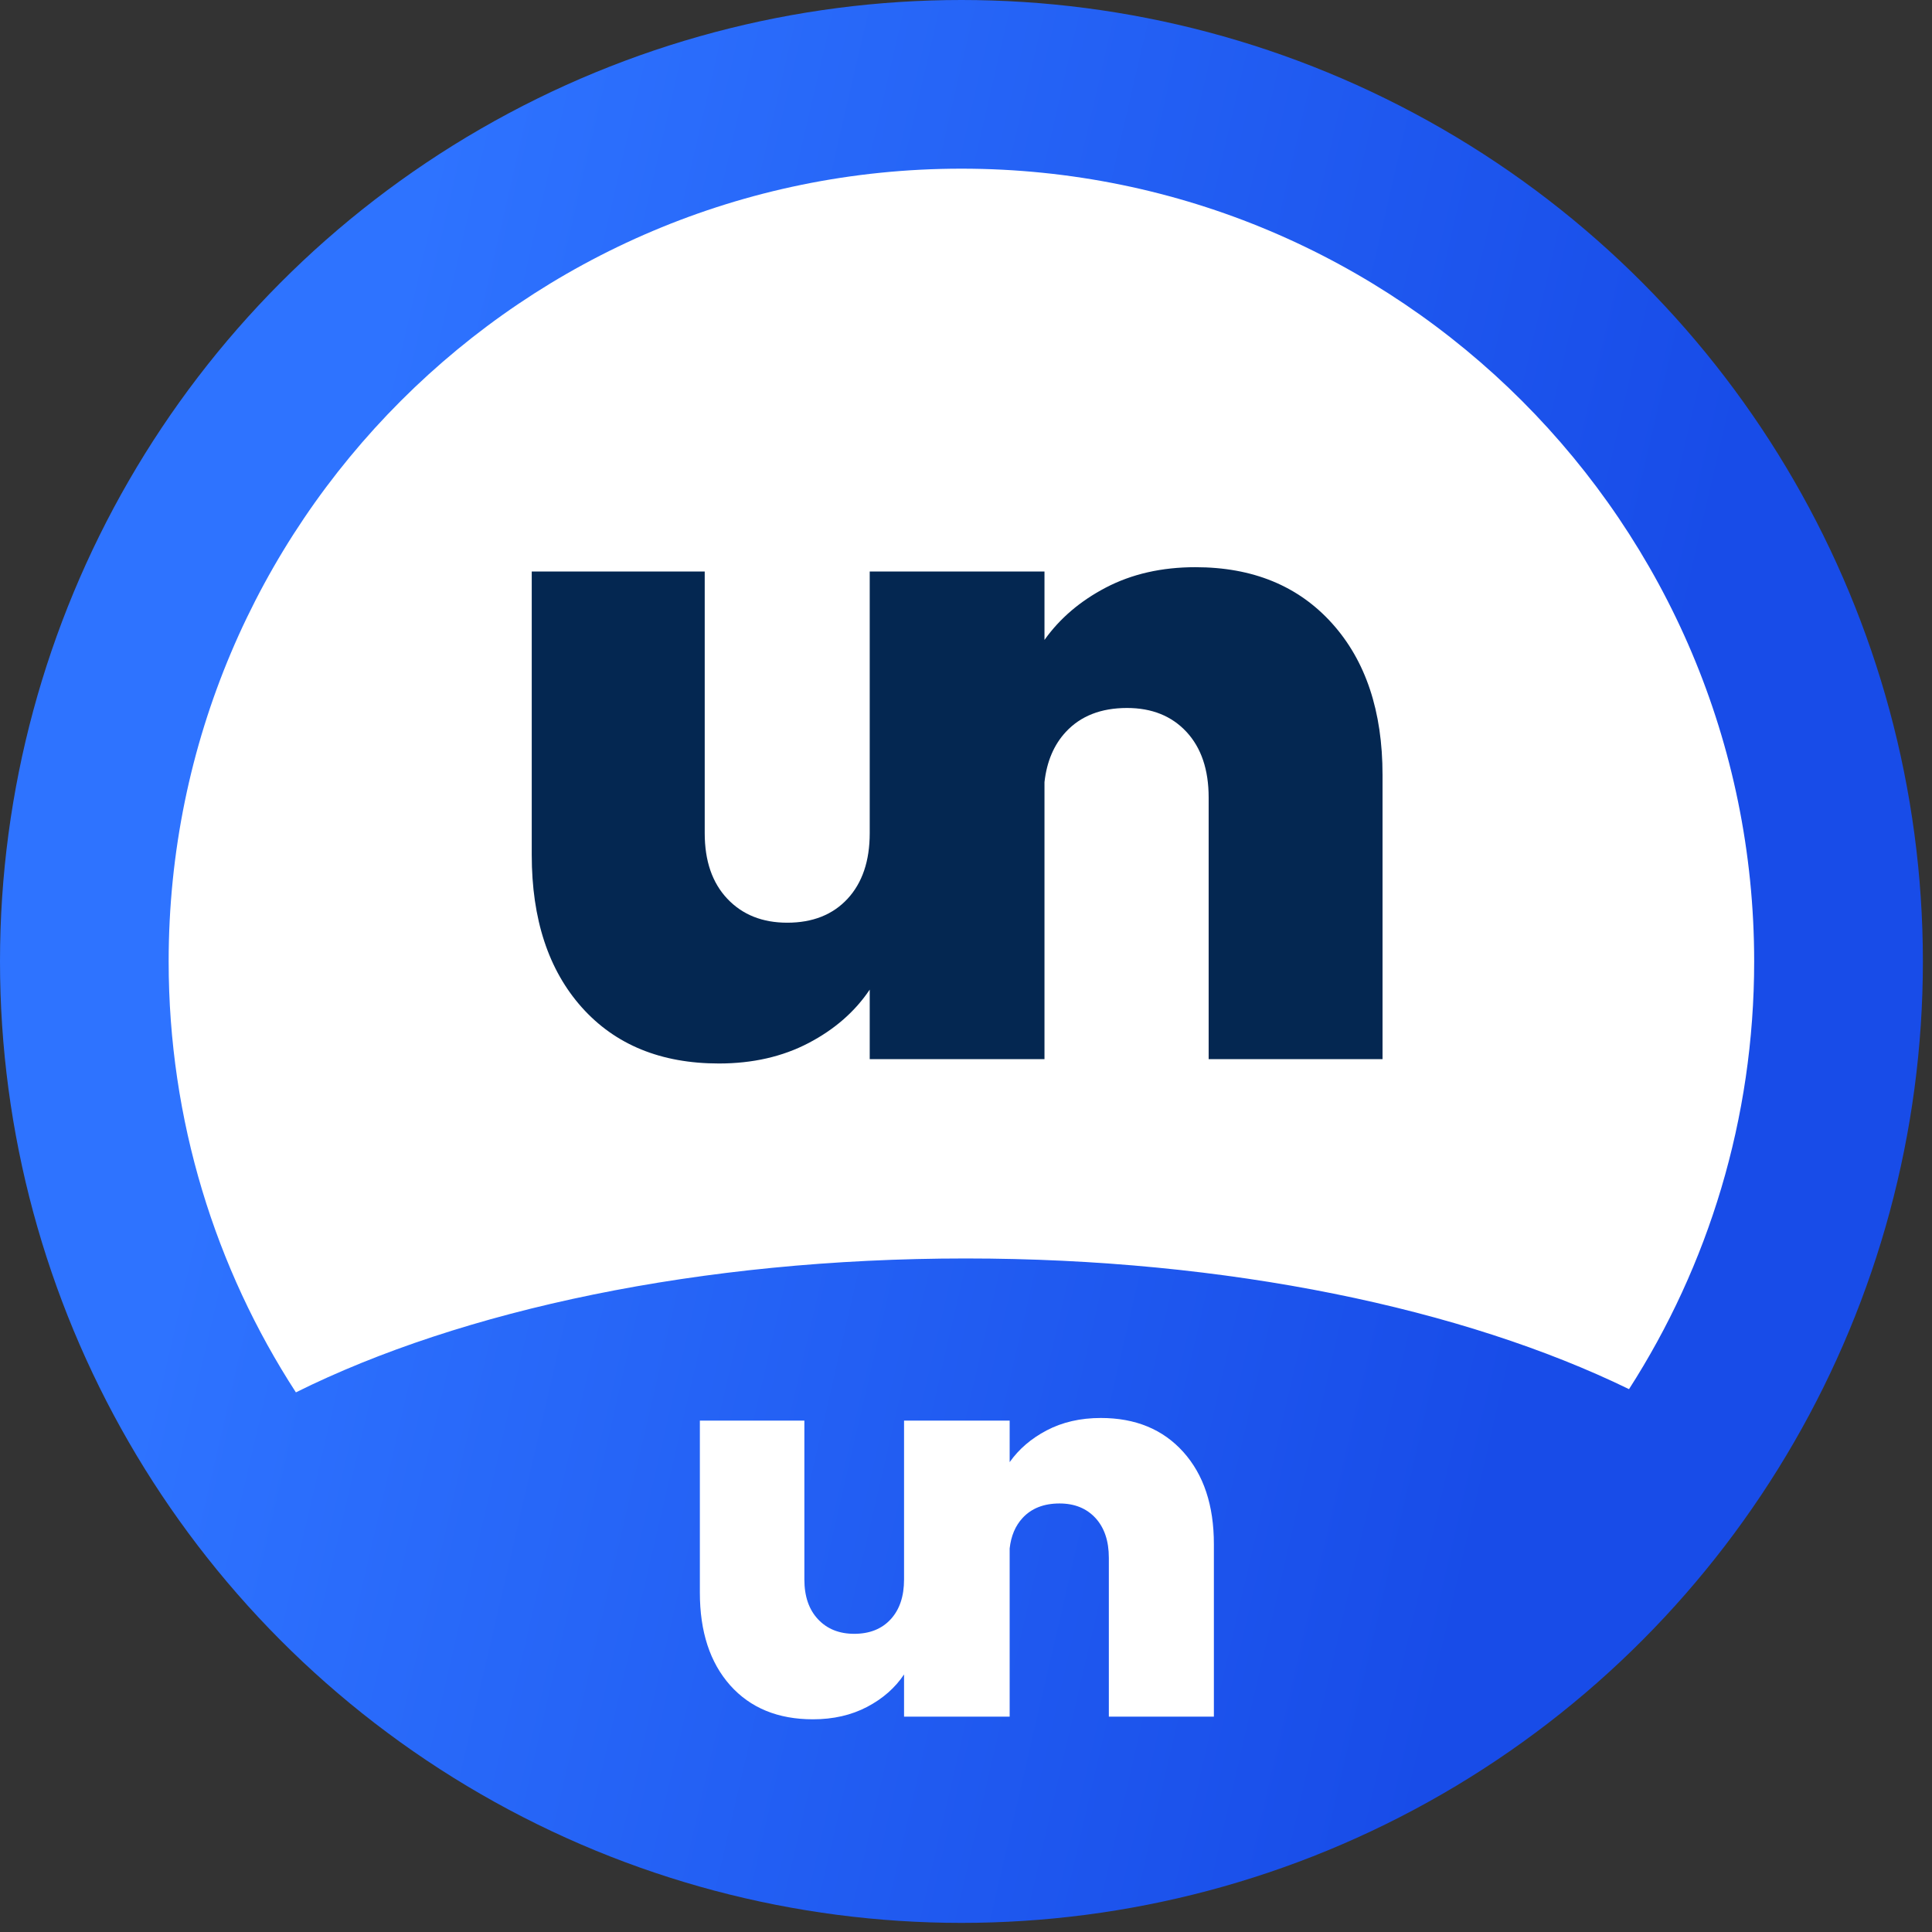 <svg width="109" height="109" viewBox="0 0 109 109" fill="none" xmlns="http://www.w3.org/2000/svg">
<rect x="0" y="0" width="109" height="109" fill="#333333" stroke="none"/>
<circle cx="54.243" cy="54.243" r="54.243" fill="url(#paint0_linear)"/>
<path d="M66.762 81.92C65.612 80.64 64.061 80 62.106 80C60.957 80 59.938 80.234 59.051 80.7C58.179 81.158 57.484 81.755 56.963 82.491V80.149H56.934H51.008H51.005V89.11C51.005 90.063 50.753 90.812 50.25 91.358C49.746 91.905 49.06 92.177 48.194 92.177C47.347 92.177 46.667 91.905 46.153 91.358C45.639 90.812 45.381 90.063 45.381 89.11V80.149H39.485V89.855C39.485 92.057 40.055 93.799 41.193 95.08C42.333 96.359 43.89 97 45.865 97C47.014 97 48.033 96.766 48.92 96.3C49.806 95.835 50.502 95.224 51.005 94.469V96.851H51.008H56.934H56.963V87.361C57.041 86.656 57.284 86.083 57.691 85.642C58.194 85.097 58.89 84.823 59.777 84.823C60.623 84.823 61.299 85.097 61.803 85.642C62.306 86.188 62.559 86.937 62.559 87.89V96.851H68.485V87.116C68.485 84.933 67.911 83.201 66.762 81.92Z" fill="white"/>
<path fill-rule="evenodd" clip-rule="evenodd" d="M91.906 78.373C96.375 71.412 98.967 63.13 98.967 54.243C98.967 29.541 78.943 9.516 54.241 9.516C29.539 9.516 9.515 29.541 9.515 54.243C9.515 63.208 12.152 71.556 16.694 78.555C26.024 73.915 39.5 71 54.485 71C69.273 71 82.591 73.838 91.906 78.373Z" fill="white"/>
<path d="M75.147 35.163C73.245 33.053 70.677 32 67.441 32C65.539 32 63.852 32.385 62.384 33.153C60.942 33.908 59.791 34.89 58.928 36.103V32.245H58.881H49.072H49.068V47.005C49.068 48.575 48.65 49.808 47.817 50.708C46.982 51.608 45.848 52.057 44.414 52.057C43.013 52.057 41.887 51.608 41.036 50.708C40.185 49.808 39.759 48.575 39.759 47.005V32.245H30V48.232C30 51.859 30.943 54.728 32.827 56.837C34.712 58.944 37.291 60 40.559 60C42.461 60 44.148 59.615 45.616 58.847C47.082 58.081 48.235 57.075 49.068 55.832V59.755H49.072H58.881H58.928V44.124C59.058 42.962 59.46 42.018 60.134 41.292C60.967 40.394 62.117 39.943 63.586 39.943C64.987 39.943 66.105 40.394 66.94 41.292C67.773 42.192 68.19 43.425 68.19 44.995V59.755H78V43.72C78 40.125 77.049 37.272 75.147 35.163Z" fill="#042751"/>
<defs>
<linearGradient id="paint0_linear" x1="26.246" y1="-5.59633e-07" x2="108.634" y2="19.084" gradientUnits="userSpaceOnUse">
<stop stop-color="#2E73FF"/>
<stop offset="0.894" stop-color="#184CE8"/>
</linearGradient>
</defs>
</svg>
